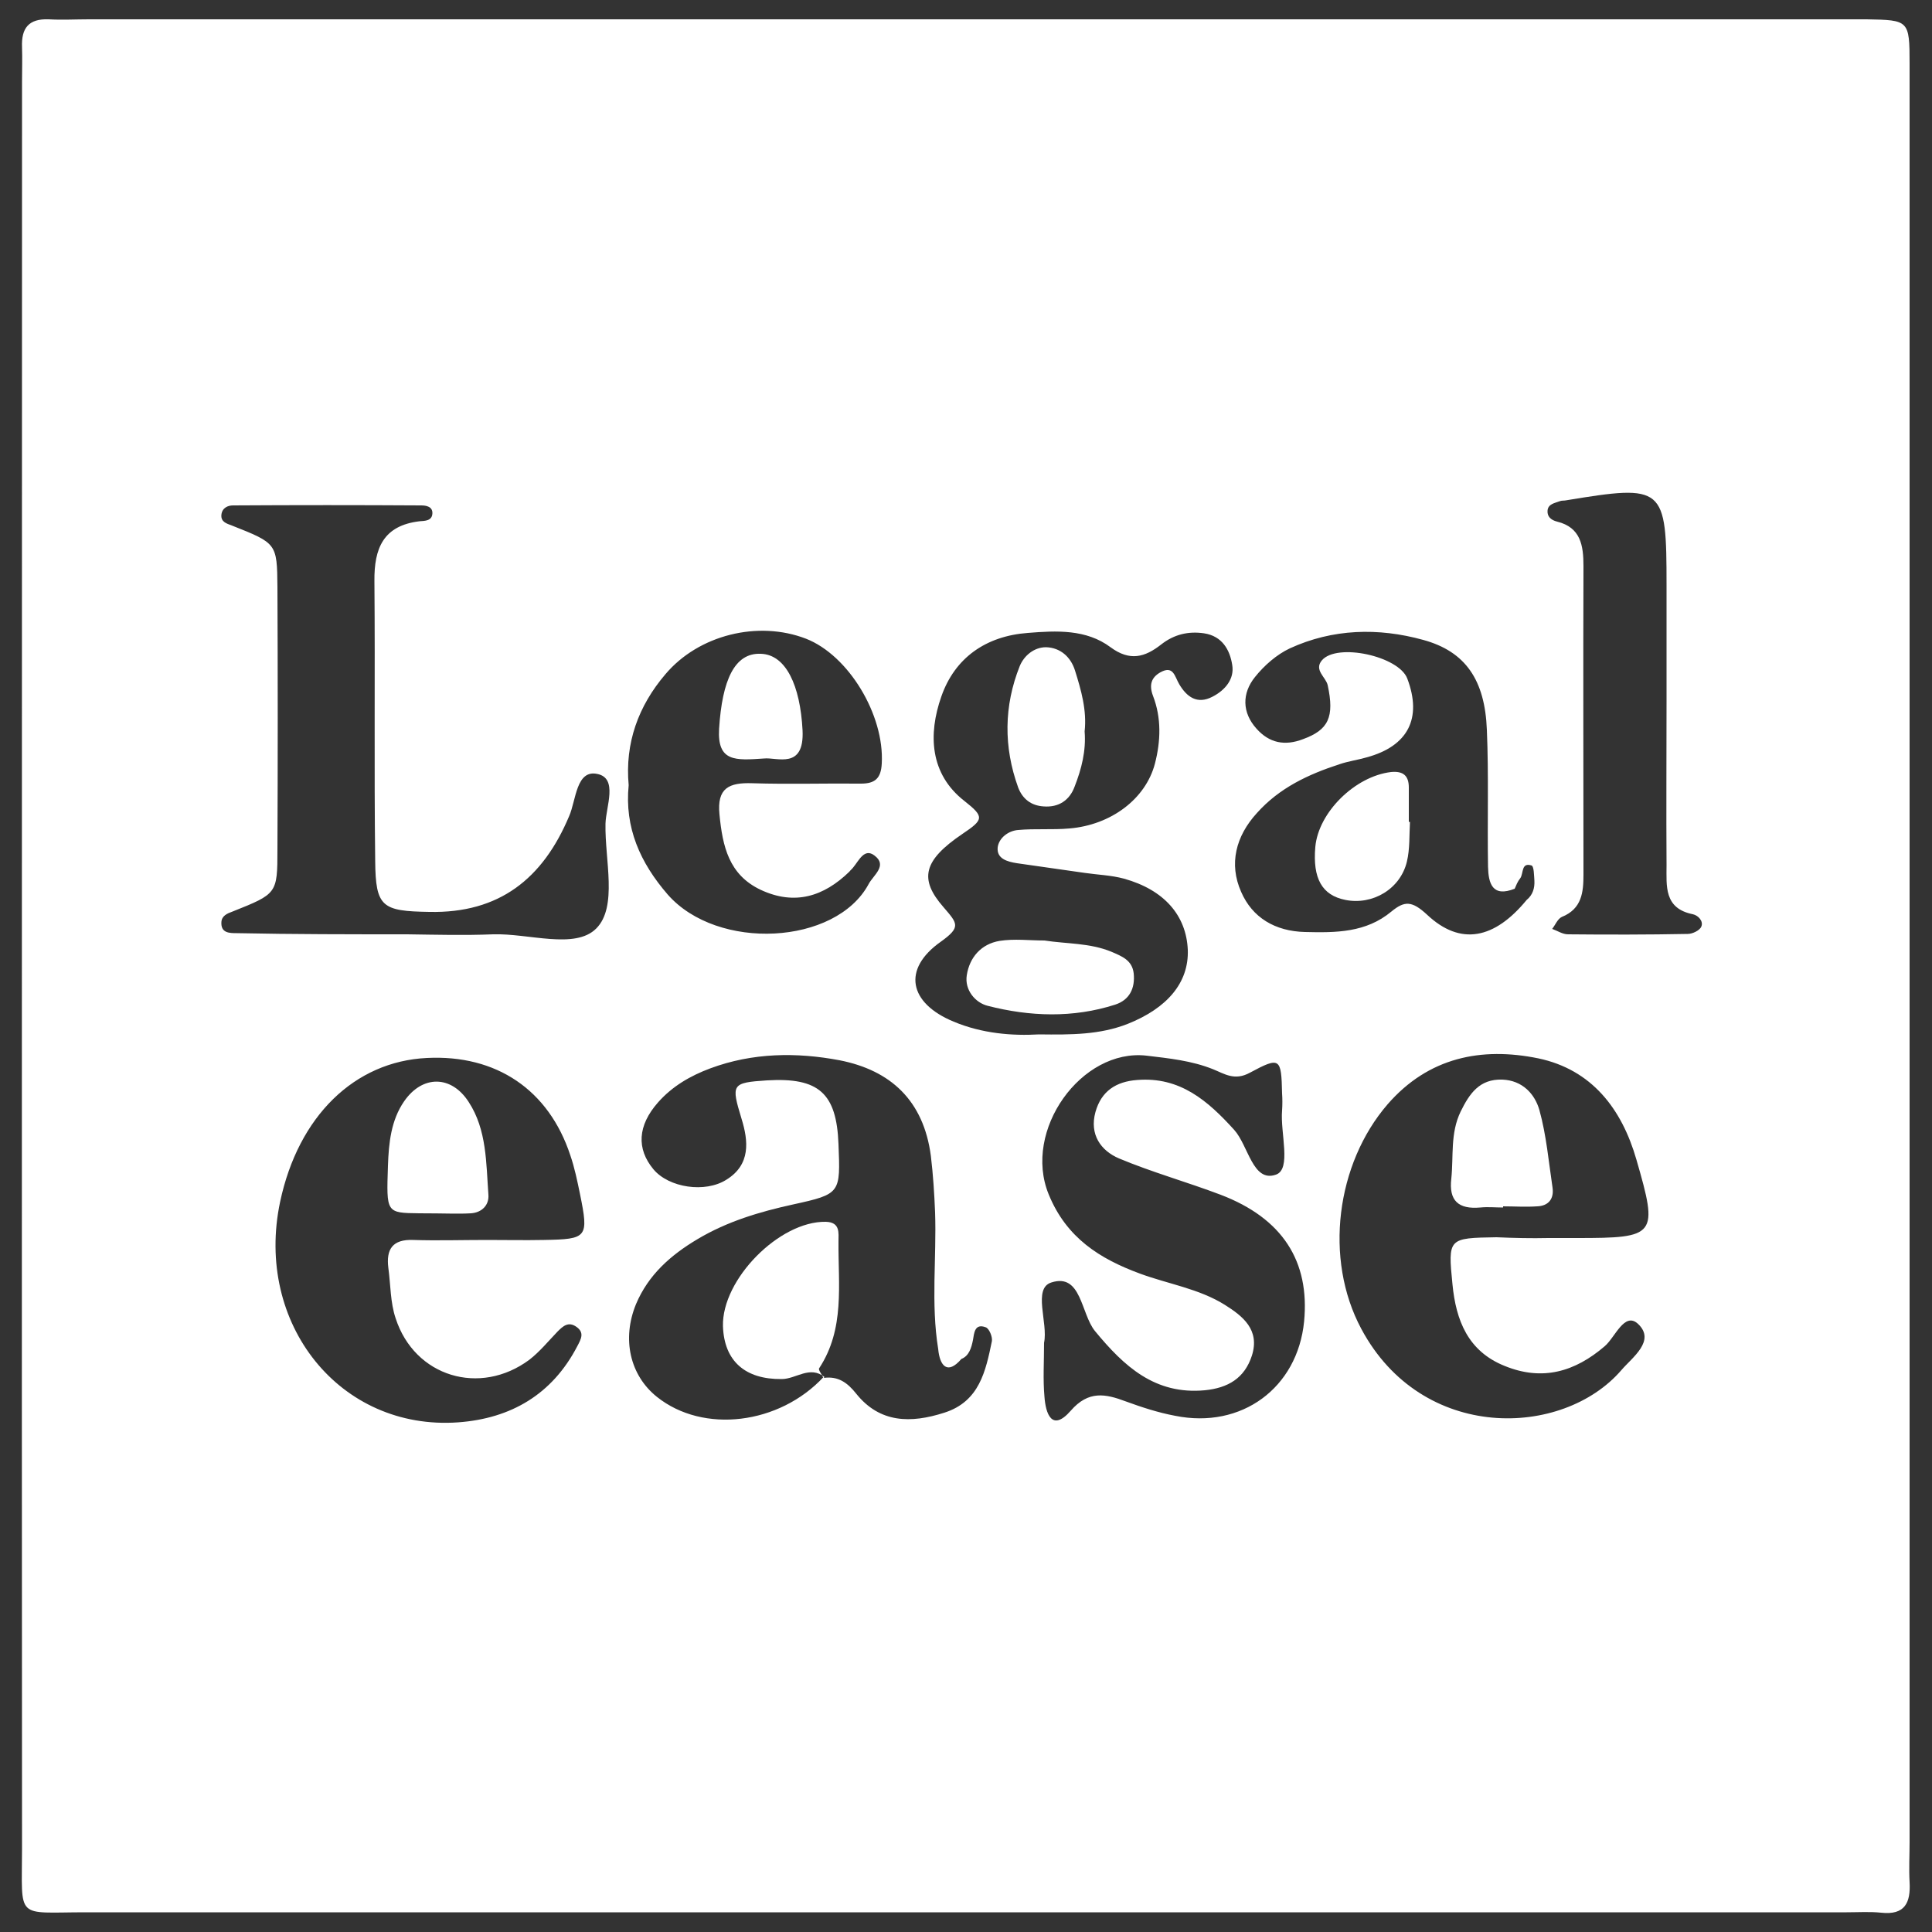 <?xml version="1.0" encoding="utf-8"?>
<!-- Generator: Adobe Illustrator 28.0.0, SVG Export Plug-In . SVG Version: 6.00 Build 0)  -->
<svg version="1.1" id="Layer_1" xmlns="http://www.w3.org/2000/svg" xmlns:xlink="http://www.w3.org/1999/xlink" x="0px" y="0px"
	 viewBox="0 0 500 500" style="enable-background:new 0 0 500 500;" xml:space="preserve">
<rect x="0" y="0" width="500" height="500" fill="#333333" stroke="none"/>
<style type="text/css">
	.st0{fill:#FFFFFF;}
</style>
<g>
	<g>
		<path class="st0" d="M494.2,250.3c0,75.5,0,150.9,0,226.4c0,3.5-0.2,6.9,0,10.4c0.3,5.3-1.2,8.6-7.4,7.9c-2.9-0.3-5.9-0.1-8.9-0.1
			c-151.9,0-303.8,0-455.7,0c-18.4,0-16.5,2.2-16.5-16.6c-0.1-152.4,0-304.8,0-457.2c0-3,0.1-5.9,0-8.9C5.5,7.3,7.4,4.8,12.6,5
			C16,5.2,19.5,5,23,5c151.9,0,303.8,0,455.7,0c1.5,0,3,0,4.4,0c10.9,0.2,11.1,0.2,11.1,11.5C494.2,94.5,494.2,172.4,494.2,250.3z
			 M392,230c-5.8,2.3-6.8-1.4-6.9-5.7c-0.2-11.8,0.2-23.6-0.3-35.4c-0.5-12.9-5.5-20.3-16.5-23.3c-11.6-3.2-23.4-2.9-34.5,2.2
			c-3.4,1.6-6.6,4.4-9,7.4c-3.4,4.2-3.4,9.2,0.4,13.4c3.3,3.7,7.3,4.5,12,2.7c6.6-2.4,8.2-5.7,6.4-14c-0.5-2.1-3.6-3.9-1.5-6.4
			c3.9-4.6,19.9-1.1,22.1,4.7c3.9,10.3,0.2,17.5-10.5,20.4c-2.4,0.7-4.8,1-7.1,1.8c-8,2.6-15.5,6.1-21.3,12.6
			c-5.5,6-7.3,13.2-4.1,20.4c2.9,6.7,8.8,10.2,16.5,10.4c8,0.2,15.8,0.2,22.4-5.3c3.4-2.8,5.3-2.8,9.2,0.8
			c8.7,8.2,17.5,6.3,25.8-3.8c1.6-1.3,2.1-3.1,2-5c-0.1-1.3-0.1-3.6-0.7-3.9c-2.7-0.9-2.1,1.9-2.9,3.2
			C392.7,228.2,392.4,229.1,392,230z M213.2,356.6c3.7-0.5,6.1,1.2,8.4,4.1c6.1,7.6,14.1,7.7,22.8,4.9c9.1-2.9,10.7-10.8,12.3-18.5
			c0.2-1.1-0.7-3.3-1.6-3.6c-2.9-1.1-3,1.6-3.3,3.3c-0.4,2-1,4.1-3,4.9c-3.6,4.2-5.6,1.8-6-2.6c-1.9-11.7-0.4-23.6-0.8-35.3
			c-0.2-4.9-0.5-9.7-1.1-14.7c-1.9-14.3-10.4-22.1-23.6-24.7c-11.1-2.1-22.5-2-33.5,2.1c-5.1,1.9-9.8,4.6-13.5,8.8
			c-5.3,6-5.6,12-1.2,17.3c4,4.8,13.4,6.2,18.9,2.7c6.3-3.9,5.7-10,3.9-15.8c-2.7-8.9-2.6-9.3,6.6-9.9c13.4-0.8,18,3.3,18.5,16.5
			c0.5,12.7,0.6,12.9-11.7,15.6c-8.7,1.9-17.1,4.4-24.8,9c-6.9,4.1-12.7,9.2-15.9,16.8c-3.7,9-1.6,18.4,5.4,24
			c12,9.6,31.7,7.2,43.2-5.2L213.2,356.6z M105.4,241.8C105.4,241.8,105.4,241.8,105.4,241.8c7.4,0.1,14.8,0.3,22.2,0
			c9.2-0.3,21.2,4,26.7-1.5c5.6-5.6,2.2-17.8,2.4-27.1c0.1-4.4,3.3-11.8-2.1-12.9c-5.5-1.2-5.5,6.8-7.3,10.9
			c-6.8,16.2-18.1,25.2-36.2,24.8c-12.2-0.2-13.9-1.2-14-13.2c-0.3-24.1,0-48.2-0.2-72.4c-0.1-8.5,2.3-14.4,11.7-15.5
			c1.4-0.1,3.2-0.1,3.3-2c0.1-1.8-1.6-2.1-2.9-2.1c-16.2-0.1-32.5-0.1-48.7,0c-1.3,0-2.8,0.6-3,2.4c-0.2,1.9,1.4,2.3,2.7,2.8
			c11.6,4.6,11.7,4.6,11.8,15.9c0.1,22.6,0.1,45.3,0,67.9c0,11.5-0.1,11.5-11.6,16.1c-1.4,0.5-2.8,1.1-2.9,2.7
			c-0.2,2.9,2.1,2.9,4,2.9C75.9,241.8,90.6,241.8,105.4,241.8z M268.9,267.7c8.4,0.1,15.7,0.1,22.9-2.7
			c10.3-4.1,15.9-10.7,15.6-19.2c-0.4-8.9-6.1-15.5-16.5-18.4c-3.3-0.9-6.8-1-10.2-1.5c-5.8-0.8-11.7-1.7-17.5-2.5
			c-2.6-0.4-5.3-1.2-5-4.1c0.3-2.4,2.7-4.3,5.3-4.5c4.4-0.4,8.9,0,13.3-0.4c10.7-0.9,19.7-7.6,22.1-16.8c1.5-5.8,1.7-11.8-0.5-17.5
			c-1.1-2.9-0.4-4.8,1.9-6.1c3.4-1.9,3.7,1.1,4.9,3.1c1.9,3.2,4.6,5.3,8.6,3.2c3.3-1.7,5.7-4.6,5.1-8.2c-0.6-3.9-2.6-7.5-7.3-8.2
			c-4.1-0.6-7.8,0.3-11.1,2.9c-4.2,3.3-8.1,4.4-13.1,0.7c-6.3-4.7-14-4.3-21.4-3.7c-10.8,0.8-18.9,6.4-22.4,16.5c-3.4,9.7-3,20,6,27
			c5.2,4.1,5,4.8-0.5,8.5c-10.2,6.9-11.3,11.7-4.9,19c3.6,4.2,4.6,5.1-0.7,8.9c-10.1,7.1-8.3,15.9,3.3,20.7
			C254.2,267.5,262,268.1,268.9,267.7z M400.7,320.4c2.5,0,4.9,0,7.4,0c20.6,0,21.1-0.6,15.4-20.3c-3.8-13.2-11.6-23.3-25.4-26.2
			c-14.7-3-28.4-0.3-39,11.9c-13.3,15.4-16.5,40-6.8,58.1c15.7,29.4,52.1,28.3,67.3,10.7c2.8-3.3,9-7.6,4.3-12
			c-3.5-3.2-5.9,3.5-8.6,5.8c-7.7,6.6-16.1,9.1-25.9,5.1c-9.5-3.8-12.6-11.8-13.5-21.1c-1.2-12-1.1-12,11.4-12.2
			C391.9,320.4,396.3,320.5,400.7,320.4z M126,320.9c4.9,0,9.8,0.1,14.8,0c11.2-0.2,11.6-0.6,9.3-11.9c-0.7-3.4-1.4-6.8-2.5-10
			c-5.6-17-19.2-26.1-37.1-25.2c-18.8,0.9-33.3,15.1-38,37.2c-6.7,31.6,15.5,59.3,46.1,57.1c13.6-1,24.3-7.2,30.8-19.7
			c1-1.9,1.9-3.5-0.2-5c-2.1-1.5-3.5-0.2-4.9,1.2c-2.4,2.5-4.6,5.2-7.3,7.3c-12.8,9.5-29.7,4.4-34.6-10.7c-1.4-4.1-1.3-8.7-1.9-13.1
			c-0.6-4.8,1.1-7.4,6.4-7.2C113.2,321.1,119.6,320.9,126,320.9z M270.2,347.5c0,5.1-0.3,9.5,0.1,13.9c0.3,4.4,1.9,9.3,6.8,3.7
			c4.6-5.3,9-4.4,14.3-2.4c4.1,1.5,8.4,2.9,12.7,3.7c17.2,3.5,31.7-7.2,33.4-24.4c1.5-15.6-5.6-26.7-21.6-32.8
			c-8.7-3.3-17.7-5.8-26.3-9.4c-4.7-2-7.7-6.2-6.1-12c1.5-5.4,5.3-7.9,10.8-8.3c11.1-0.9,18.3,5.4,25.1,12.9
			c3.7,4.1,4.8,13.7,10.8,11.6c4.1-1.4,1.1-10.8,1.6-16.6c0.1-1.5,0.1-3,0-4.4c-0.2-9.2-0.5-9.6-8.3-5.4c-4,2.2-6.6,0.3-9.6-0.9
			c-5.5-2.2-11.3-2.8-17.2-3.5c-16.8-1.9-32.1,19.3-25.3,35.9c4.6,11.3,13.3,16.7,23.6,20.5c7.3,2.7,15.3,3.9,22,8.1
			c4.6,2.9,9.1,6.4,7,13.1c-1.9,5.9-6.2,8.4-12.2,9c-12.9,1.2-20.9-6.2-28.4-15.3c-3.7-4.5-3.5-15.1-11.3-12.6
			C267.2,333.4,271.3,342.4,270.2,347.5z M431.3,181.1c0-9.9,0-19.7,0-29.6c0-25.7-0.6-26.2-26.1-22c-0.5,0.1-1,0-1.5,0.2
			c-1.3,0.5-3.1,0.7-3.2,2.5c-0.1,1.5,0.9,2.4,2.5,2.8c6.1,1.5,6.8,6.2,6.8,11.5c-0.1,26.6,0,53.2,0,79.8c0,4.6-0.4,8.9-5.6,11
			c-1.1,0.5-1.7,2.1-2.5,3.1c1.4,0.5,2.7,1.4,4.1,1.4c10.3,0.1,20.7,0.1,31-0.1c1.2,0,3.1-0.9,3.5-1.9c0.6-1.4-0.8-2.9-2.2-3.2
			c-7.5-1.5-6.8-7.3-6.8-12.7C431.2,209.6,431.3,195.3,431.3,181.1z M162.7,203.2c-1.1,11,3,20.1,10.1,28.3
			c12.9,14.7,43.5,13.1,52-2.7c1.2-2.3,5-4.8,1.5-7.4c-2.6-2-4,1.3-5.5,3.1c-0.3,0.4-0.7,0.7-1,1.1c-6.6,6.4-14.1,8.8-22.9,4.7
			c-8.3-3.9-9.9-11.3-10.7-19.5c-0.7-6.9,2.5-8.3,8.5-8.1c9.4,0.3,18.7,0,28.1,0.1c3.6,0,5.2-1.3,5.4-5.2c0.7-12.6-8.6-28-19.6-32.3
			c-12.4-4.8-27.8-1-36.4,9.2C165.2,182.7,161.7,192.3,162.7,203.2z"/>
		<path class="st0" d="M213.4,356.4c-3.8-3.1-7.4,0.5-11.1,0.5c-9.4,0.1-14.9-4.6-15.2-13.7c-0.3-12.1,14.6-27.2,26.6-27
			c3.8,0.1,3.3,2.9,3.3,5.1c-0.1,11.2,1.7,22.6-5,32.8c-0.3,0.4,0.7,1.6,1.1,2.5L213.4,356.4z"/>
		<path class="st0" d="M280.7,189.3c0.4,5-0.8,9.7-2.6,14.3c-1.3,3.5-4.1,5.4-8,5.1c-3.3-0.2-5.5-2-6.6-4.9
			c-3.8-10.5-3.7-21.1,0.4-31.4c1.1-2.7,3.7-4.9,6.8-4.9c3.7,0.1,6.4,2.5,7.5,6C279.8,178.6,281.3,183.8,280.7,189.3z"/>
		<path class="st0" d="M270.3,243.4c5.8,0.9,11.7,0.6,17.3,2.9c2.8,1.2,5.4,2.2,5.8,5.6c0.4,3.9-1.1,6.9-4.8,8.1
			c-10.9,3.5-22.1,3.1-33,0.3c-3.2-0.8-6-4.1-5.4-7.9c0.7-4.6,3.7-8.1,8.5-8.9C262.5,242.9,266.4,243.4,270.3,243.4z"/>
		<path class="st0" d="M389,312.5c-2,0-3.9-0.2-5.9,0c-5.6,0.5-8.2-1.7-7.5-7.5c0.6-5.8-0.3-11.7,2.4-17.3c2.3-4.7,4.9-8.5,10.8-8.3
			c5.2,0.2,8.4,3.7,9.6,7.9c1.8,6.5,2.4,13.4,3.4,20.1c0.4,2.9-1.1,4.7-4,4.8c-2.9,0.2-5.9,0-8.8,0C389,312.5,389,312.5,389,312.5z"
			/>
		<path class="st0" d="M108.5,314c-8.6-0.1-8.5-0.1-8.1-12.3c0.2-5.9,0.8-11.8,4.2-16.7c4.7-6.8,12.2-6.8,16.7,0.2
			c4.7,7.2,4.5,15.8,5.1,24c0.2,2.7-1.7,4.6-4.5,4.8C118.6,314.2,115.2,314,108.5,314z"/>
		<path class="st0" d="M364.9,212.7c-0.2,3.4,0,7-0.8,10.3c-1.7,7.1-8.9,11.3-15.9,9.9c-6.1-1.2-8.5-5.6-7.8-13.7
			c0.8-9,10.3-18.3,19.6-19.4c3.1-0.3,4.6,0.9,4.6,4c0,3,0,5.9,0,8.9C364.7,212.7,364.8,212.7,364.9,212.7z"/>
		<path class="st0" d="M197.7,196.3c-7.4,0.5-12.1,0.9-11.6-7.7c0.8-12.6,4-19.7,10.8-19.4c6.5,0.2,10.2,8.2,10.8,19.8
			C208.2,199.3,201,195.9,197.7,196.3z"/>
	</g>
</g>
</svg>
